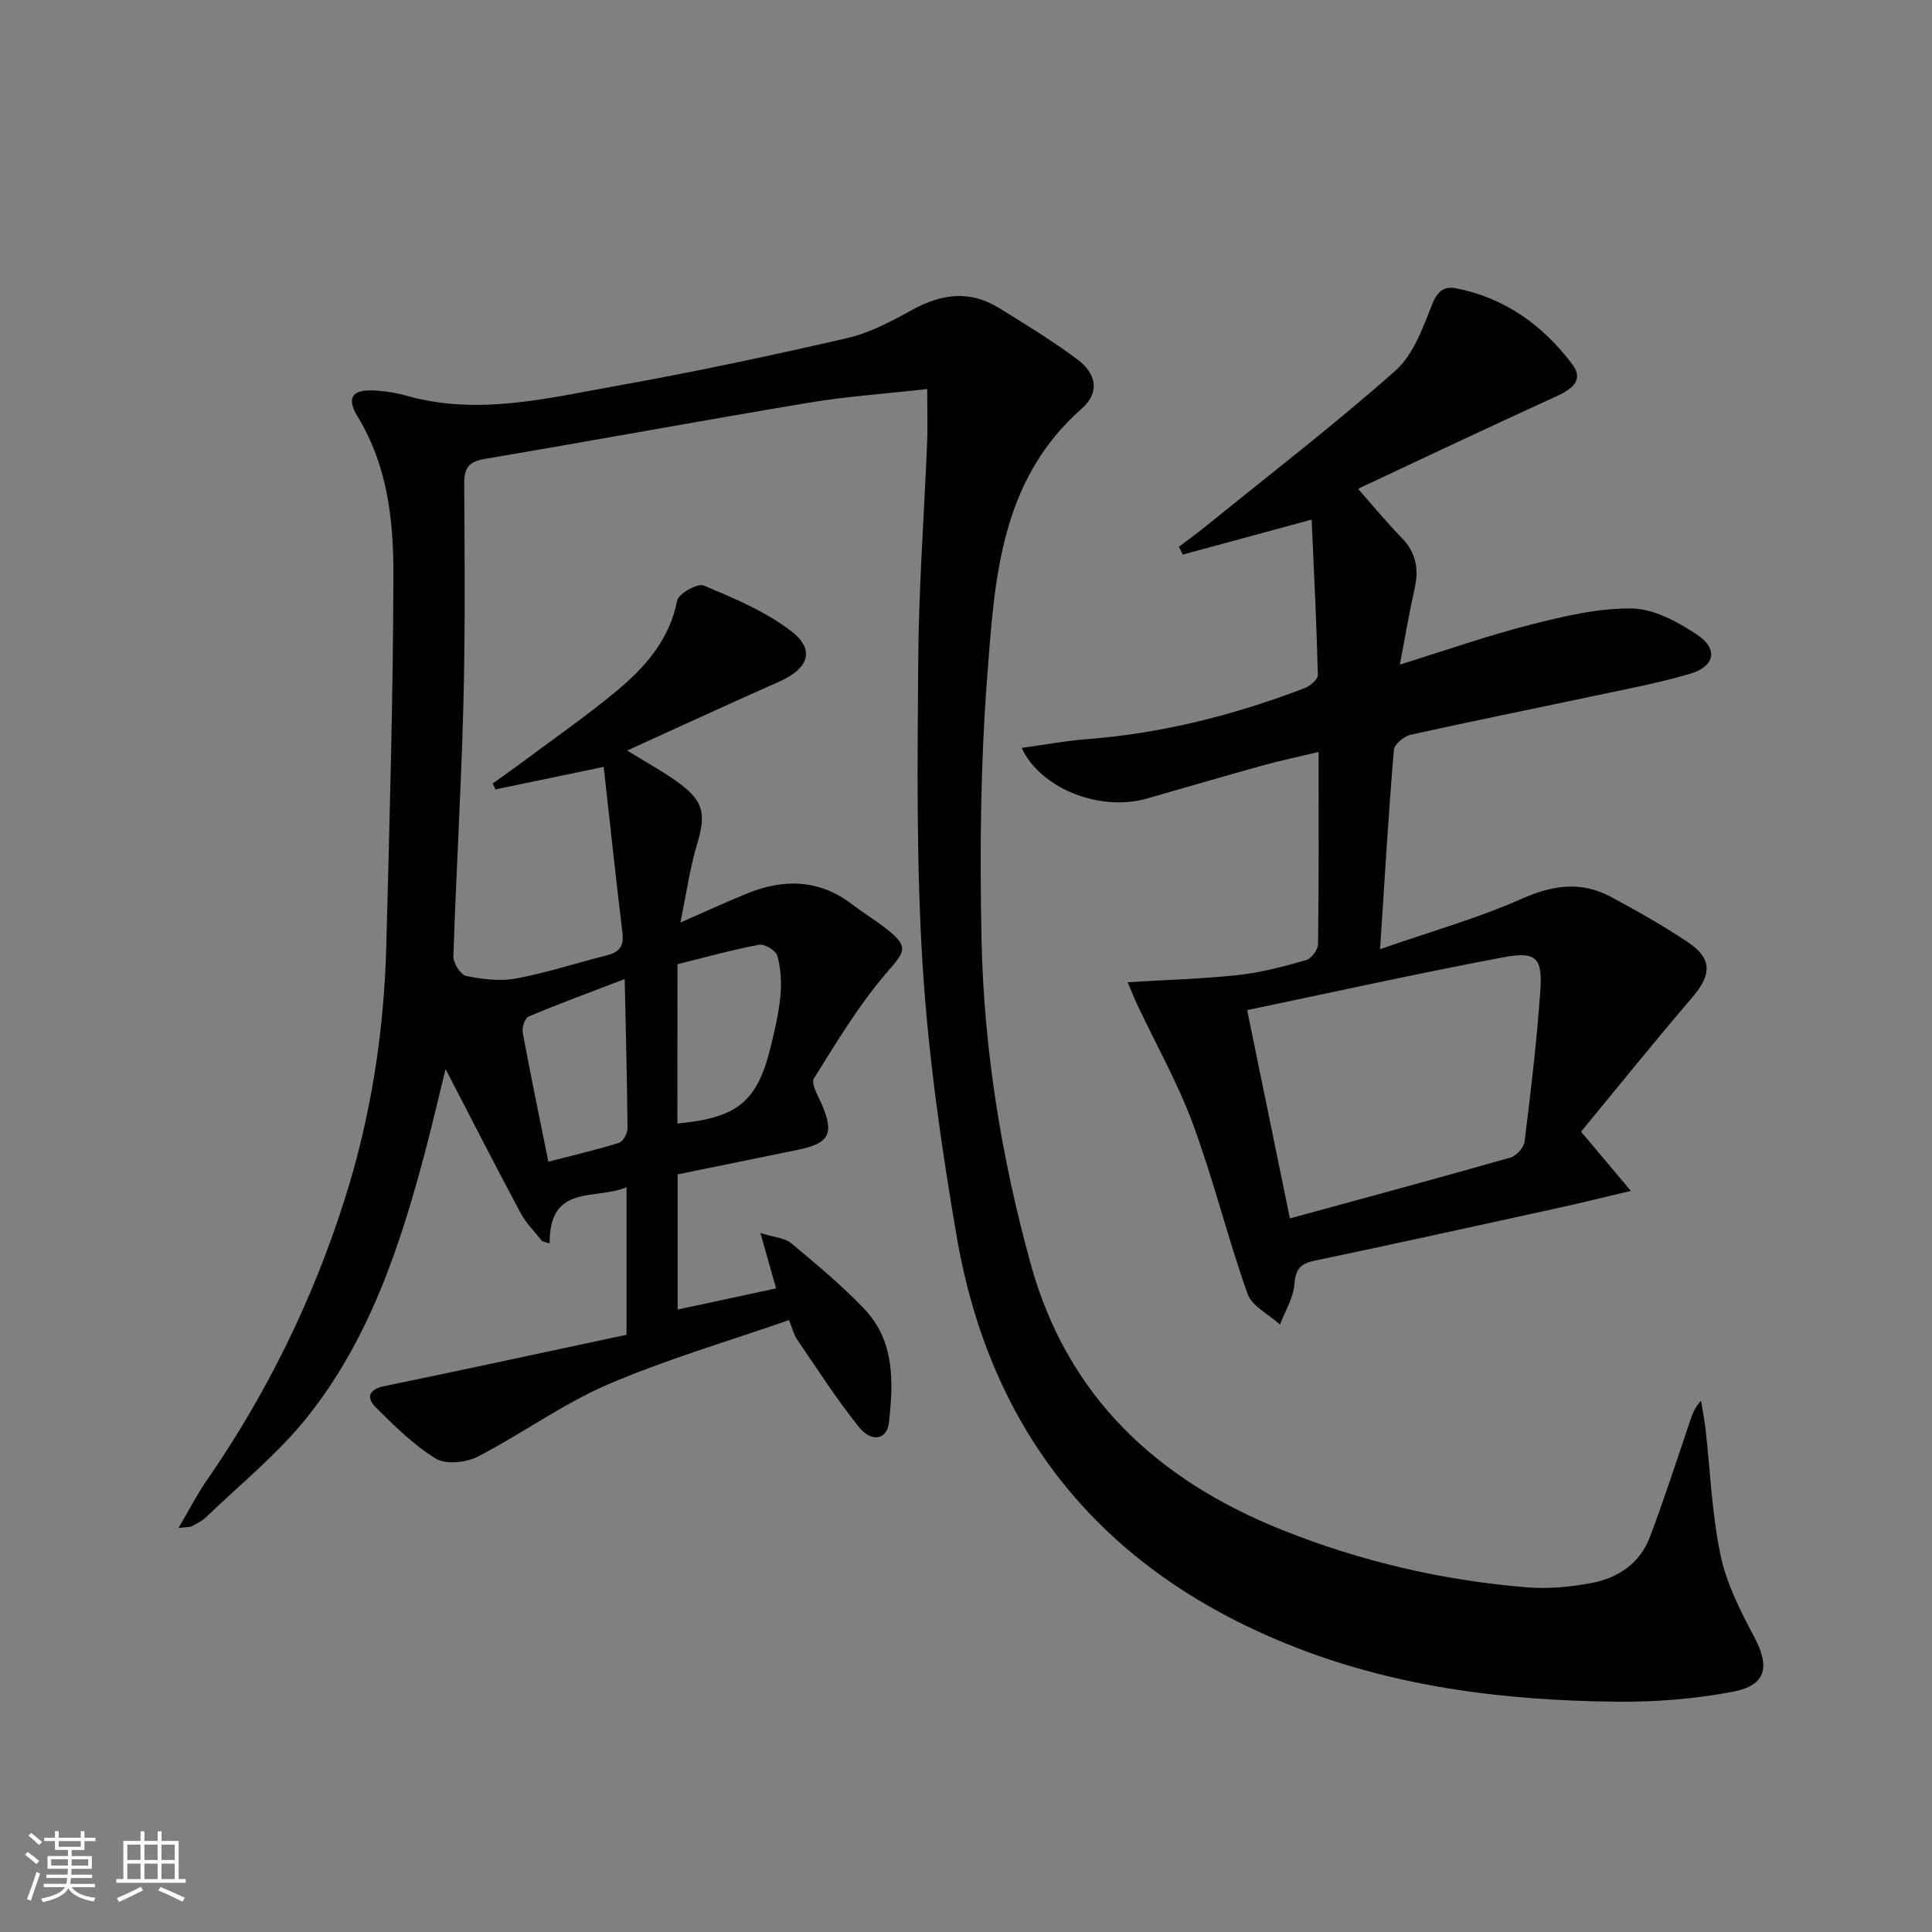 <svg enable-background="new 0 0 400 400" viewBox="0 0 400 400" xmlns="http://www.w3.org/2000/svg"><rect x="0" y="0" width="400" height="400" fill="#808080" stroke="none"/><path d="m5.17 384 .55-.58c.85.61 1.65 1.24 2.4 1.87l-.59.64c-.83-.73-1.62-1.38-2.36-1.93m1.22 9.53-.82-.34c.71-1.76 1.37-3.64 1.98-5.63.24.13.5.25.76.36-.6 1.67-1.24 3.54-1.92 5.61m-.5-13.5.57-.54c.56.44 1.31 1.06 2.26 1.87l-.64.64c-.68-.66-1.41-1.32-2.19-1.97m3.25.46h2.24v-1.36h.77v1.36h4.57v-1.36h.76v1.36h2.28v.69h-2.28v1.84h-2.64v1.26h4.18v2.64h-4.21c0 .45-.02.86-.05 1.21h4.32v.69h-4.38c-.04.34-.1.75-.19 1.22h5.15v.69h-4.82c.87 1.19 2.51 1.92 4.93 2.19-.17.31-.3.57-.37.76-2.77-.49-4.52-1.41-5.26-2.76-.56 1.26-2.3 2.23-5.24 2.9-.12-.24-.26-.48-.43-.72 2.73-.55 4.38-1.34 4.96-2.38h-4.38v-.69h4.65c.1-.38.17-.79.21-1.22h-4.32v-.69h4.4c.03-.34.05-.75.05-1.21h-4.2v-2.64h4.23v-1.26h-2.69v-1.84h-2.24zm1.46 4.46v1.29h3.45c.01-.4.02-.57.01-.53v-.32-.45h-3.46zm1.55-2.59h4.57v-1.19h-4.57zm6.11 2.59h-3.42v.77c-.01.19-.01.37-.02.53h3.44z" fill="#fbfcfa"/><path d="m32.63 379.16h.82v1.98h3.54v7.89h1.46v.78h-14.37v-.78h1.46v-7.89h3.55v-1.98h.82v1.98h2.73v-1.98zm-3.49 11.48.5.73c-1.61.82-3.28 1.63-5 2.41-.13-.27-.28-.55-.44-.82 1.75-.72 3.4-1.49 4.94-2.32m-2.78-5.55h2.73v-3.18h-2.73zm0 3.95h2.73v-3.2h-2.73zm3.54-3.95h2.73v-3.18h-2.73zm0 3.95h2.73v-3.2h-2.73zm7.89 4.68c-1.84-.92-3.51-1.7-5.02-2.32l.45-.73c1.89.8 3.57 1.55 5.04 2.23zm-1.62-11.81h-2.73v3.18h2.73zm-2.73 7.13h2.73v-3.2h-2.73z" fill="#fbfcfa"/><g fill="#010102"><path d="m191.97 80.55c-8.7.98-16.62 1.51-24.42 2.81-22.42 3.74-44.77 7.87-67.18 11.65-3.39.57-4.28 1.93-4.26 5.19.09 15.33.22 30.67-.18 45.99-.45 17.28-1.5 34.55-2.06 51.84-.04 1.38 1.51 3.8 2.67 4.04 3.35.68 7 1.13 10.32.51 6.35-1.18 12.54-3.21 18.82-4.8 2.46-.63 3.53-1.84 3.2-4.56-1.37-11.33-2.58-22.69-3.89-34.45-8 1.66-15.2 3.16-22.41 4.67-.19-.41-.38-.82-.57-1.23 1.8-1.29 3.61-2.55 5.39-3.87 6.79-5.07 13.78-9.9 20.29-15.31 5.92-4.92 10.92-10.61 12.52-18.71.28-1.42 4.24-3.63 5.49-3.1 6.32 2.68 12.89 5.39 18.24 9.56 4.91 3.82 3.39 7.68-2.57 10.32-10.31 4.57-20.54 9.3-31.53 14.29 3.96 2.44 7.27 4.24 10.31 6.42 5.61 4.01 6.08 6.6 4.15 13.05-1.48 4.94-2.19 10.12-3.43 16.14 5.51-2.41 9.69-4.35 13.95-6.07 7.61-3.07 14.9-2.84 21.67 2.35 2.38 1.82 4.97 3.37 7.3 5.24 4.48 3.6 3.5 4.55-.16 8.8-5.78 6.7-10.41 14.42-15.12 21.97-.65 1.05.88 3.61 1.64 5.37 2.57 6 1.58 8.04-4.76 9.35-8.39 1.74-16.78 3.43-25.09 5.13v27.99c6.91-1.49 13.5-2.9 20.38-4.38-1.01-3.55-1.93-6.8-3.25-11.48 3.01.95 5.09 1.05 6.36 2.11 5.22 4.36 10.5 8.73 15.17 13.64 6.34 6.67 6.02 15.21 5.07 23.58-.39 3.43-3.56 4.13-6.16.89-4.65-5.77-8.66-12.07-12.86-18.19-.63-.91-.88-2.09-1.65-3.99-12.7 4.43-25.47 8.14-37.59 13.37-9.35 4.03-17.75 10.21-26.86 14.9-2.42 1.24-6.59 1.69-8.68.41-4.59-2.8-8.54-6.76-12.41-10.59-1.91-1.89-1.67-3.7 1.69-4.4 16.72-3.45 33.4-7.07 50.21-10.65 0-10.5 0-20.24 0-30.54-6.39 2.73-16.02-.86-15.92 11.63-.52-.16-1.04-.32-1.56-.47-1.5-1.93-3.31-3.69-4.45-5.82-5.09-9.5-9.98-19.09-15.54-29.81-1.58 6.43-2.82 11.77-4.22 17.07-5.21 19.71-11.62 39.03-24.55 55.15-6.08 7.57-13.82 13.81-20.86 20.6-.82.79-1.92 1.3-2.95 1.84-.39.2-.92.14-2.71.35 2.2-3.74 3.79-6.88 5.77-9.74 12.5-18.03 22.05-37.55 28.67-58.41 5.4-17.01 8.12-34.59 8.58-52.45.66-25.61 1.42-51.23 1.47-76.84.02-11.25-1.23-22.54-7.4-32.64-2.46-4.02-1.07-5.74 3.78-5.41 2.14.15 4.31.49 6.38 1.08 14.69 4.15 29.06.52 43.37-2.04 15.98-2.86 31.88-6.23 47.71-9.87 4.75-1.09 9.29-3.52 13.62-5.9 6.03-3.32 11.9-4.08 17.88-.39 5.5 3.4 11.05 6.78 16.23 10.64 4.06 3.02 4.69 6.93.94 10.23-17.07 15-18.05 35.68-19.59 55.79-1.37 17.89-1.52 35.94-1.16 53.9.46 22.83 4.09 45.3 10.17 67.35 7.61 27.59 26.28 44.79 52.07 55.11 16.28 6.51 33.24 10.46 50.71 11.88 4.41.36 9.01-.08 13.38-.9 5.47-1.03 9.99-4.08 12.04-9.48 2.94-7.74 5.47-15.64 8.14-23.49.53-1.54.93-3.13 2.46-4.76.31 1.94.7 3.87.93 5.82.99 8.73 1.31 17.6 3.11 26.15 1.23 5.87 4.09 11.52 6.95 16.88 3.31 6.22 2.57 10.07-4.42 11.4-7.93 1.51-16.15 2.15-24.23 2.06-23.37-.25-46.38-3.12-68.25-12.03-38.23-15.57-61.24-43.72-68.21-84.37-3.16-18.45-5.83-37.09-7.02-55.75-1.34-21.07-1.09-42.26-.93-63.4.11-15.12 1.23-30.24 1.85-45.36.12-3.17.01-6.32.01-10.86zm-51.72 152.06c12.39-1.16 16.49-4.47 19.27-15.7.87-3.53 1.71-7.11 2.06-10.71.26-2.74.08-5.66-.63-8.3-.29-1.08-2.66-2.52-3.8-2.3-5.64 1.06-11.19 2.62-16.89 4.03-.01 11.12-.01 22.04-.01 32.98zm-10.91-29.91c-7.5 2.88-13.78 5.18-19.92 7.77-.76.32-1.39 2.3-1.19 3.35 1.62 8.75 3.44 17.46 5.3 26.7 5.42-1.41 10.07-2.48 14.6-3.9.85-.27 1.8-1.94 1.79-2.96-.08-9.77-.34-19.54-.58-30.96z"/><path d="m285.73 196.52c10.7-3.73 20.27-6.42 29.26-10.41 6.43-2.85 12.32-3.74 18.48-.45 5.41 2.89 10.77 5.94 15.88 9.33 5.19 3.43 5.08 6.76 1 11.53-7.85 9.16-15.41 18.57-23.01 27.78 3.65 4.34 6.35 7.56 10.31 12.26-5.77 1.36-10.09 2.45-14.43 3.4-17.01 3.73-34.01 7.48-51.05 11.05-2.98.62-3.93 1.79-4.18 4.9-.22 2.83-1.93 5.55-2.98 8.32-2.31-2.1-5.8-3.78-6.72-6.37-4.11-11.56-7.03-23.55-11.27-35.05-3.12-8.48-7.62-16.45-11.49-24.65-.67-1.42-1.25-2.89-2.07-4.8 8.1-.5 15.51-.69 22.86-1.49 4.75-.52 9.45-1.76 14.06-3.07 1.1-.31 2.49-2.16 2.51-3.32.18-12.98.11-25.96.11-39.79-4.16.99-7.94 1.78-11.65 2.81-7.99 2.22-15.95 4.56-23.93 6.84-9.5 2.72-21.87-1.9-25.91-10.49 4.74-.65 9.17-1.49 13.64-1.83 15.53-1.19 30.42-5 44.91-10.53 1.16-.44 2.82-1.83 2.79-2.75-.26-10.54-.8-21.07-1.29-32.16-9.89 2.69-18.29 4.96-26.68 7.24-.27-.54-.53-1.07-.8-1.61 1.98-1.51 4-2.98 5.94-4.55 13.03-10.56 26.34-20.81 38.89-31.92 3.68-3.26 5.65-8.78 7.55-13.6 1.1-2.8 2.45-3.95 5.02-3.45 10.11 1.99 18 7.69 24.05 15.74 2.48 3.29-.1 5.16-3.29 6.62-13.57 6.18-27.05 12.57-40.55 18.9-.4.19-.7.58-.44.35 3 3.39 5.83 6.84 8.94 10.03 3 3.08 3.61 6.5 2.69 10.55-1.08 4.78-1.89 9.63-3.06 15.72 9.77-3.03 18.32-6.05 27.08-8.27 6.86-1.74 13.98-3.45 20.96-3.35 4.55.06 9.47 2.75 13.47 5.4 4.49 2.96 3.73 6.62-1.48 8.14-6.51 1.91-13.21 3.16-19.85 4.57-12.65 2.69-25.33 5.23-37.95 8.04-1.37.3-3.37 1.96-3.46 3.12-1.11 13.05-1.88 26.13-2.86 41.27zm-18.67 55.74c15.7-4.29 30.71-8.34 45.66-12.6 1.23-.35 2.78-2.06 2.93-3.29 1.28-10.36 2.52-20.73 3.25-31.14.49-6.97-.79-8.32-7.7-7.02-17.69 3.32-35.28 7.23-52.99 10.92 3 14.64 5.85 28.53 8.85 43.13z"/></g></svg>